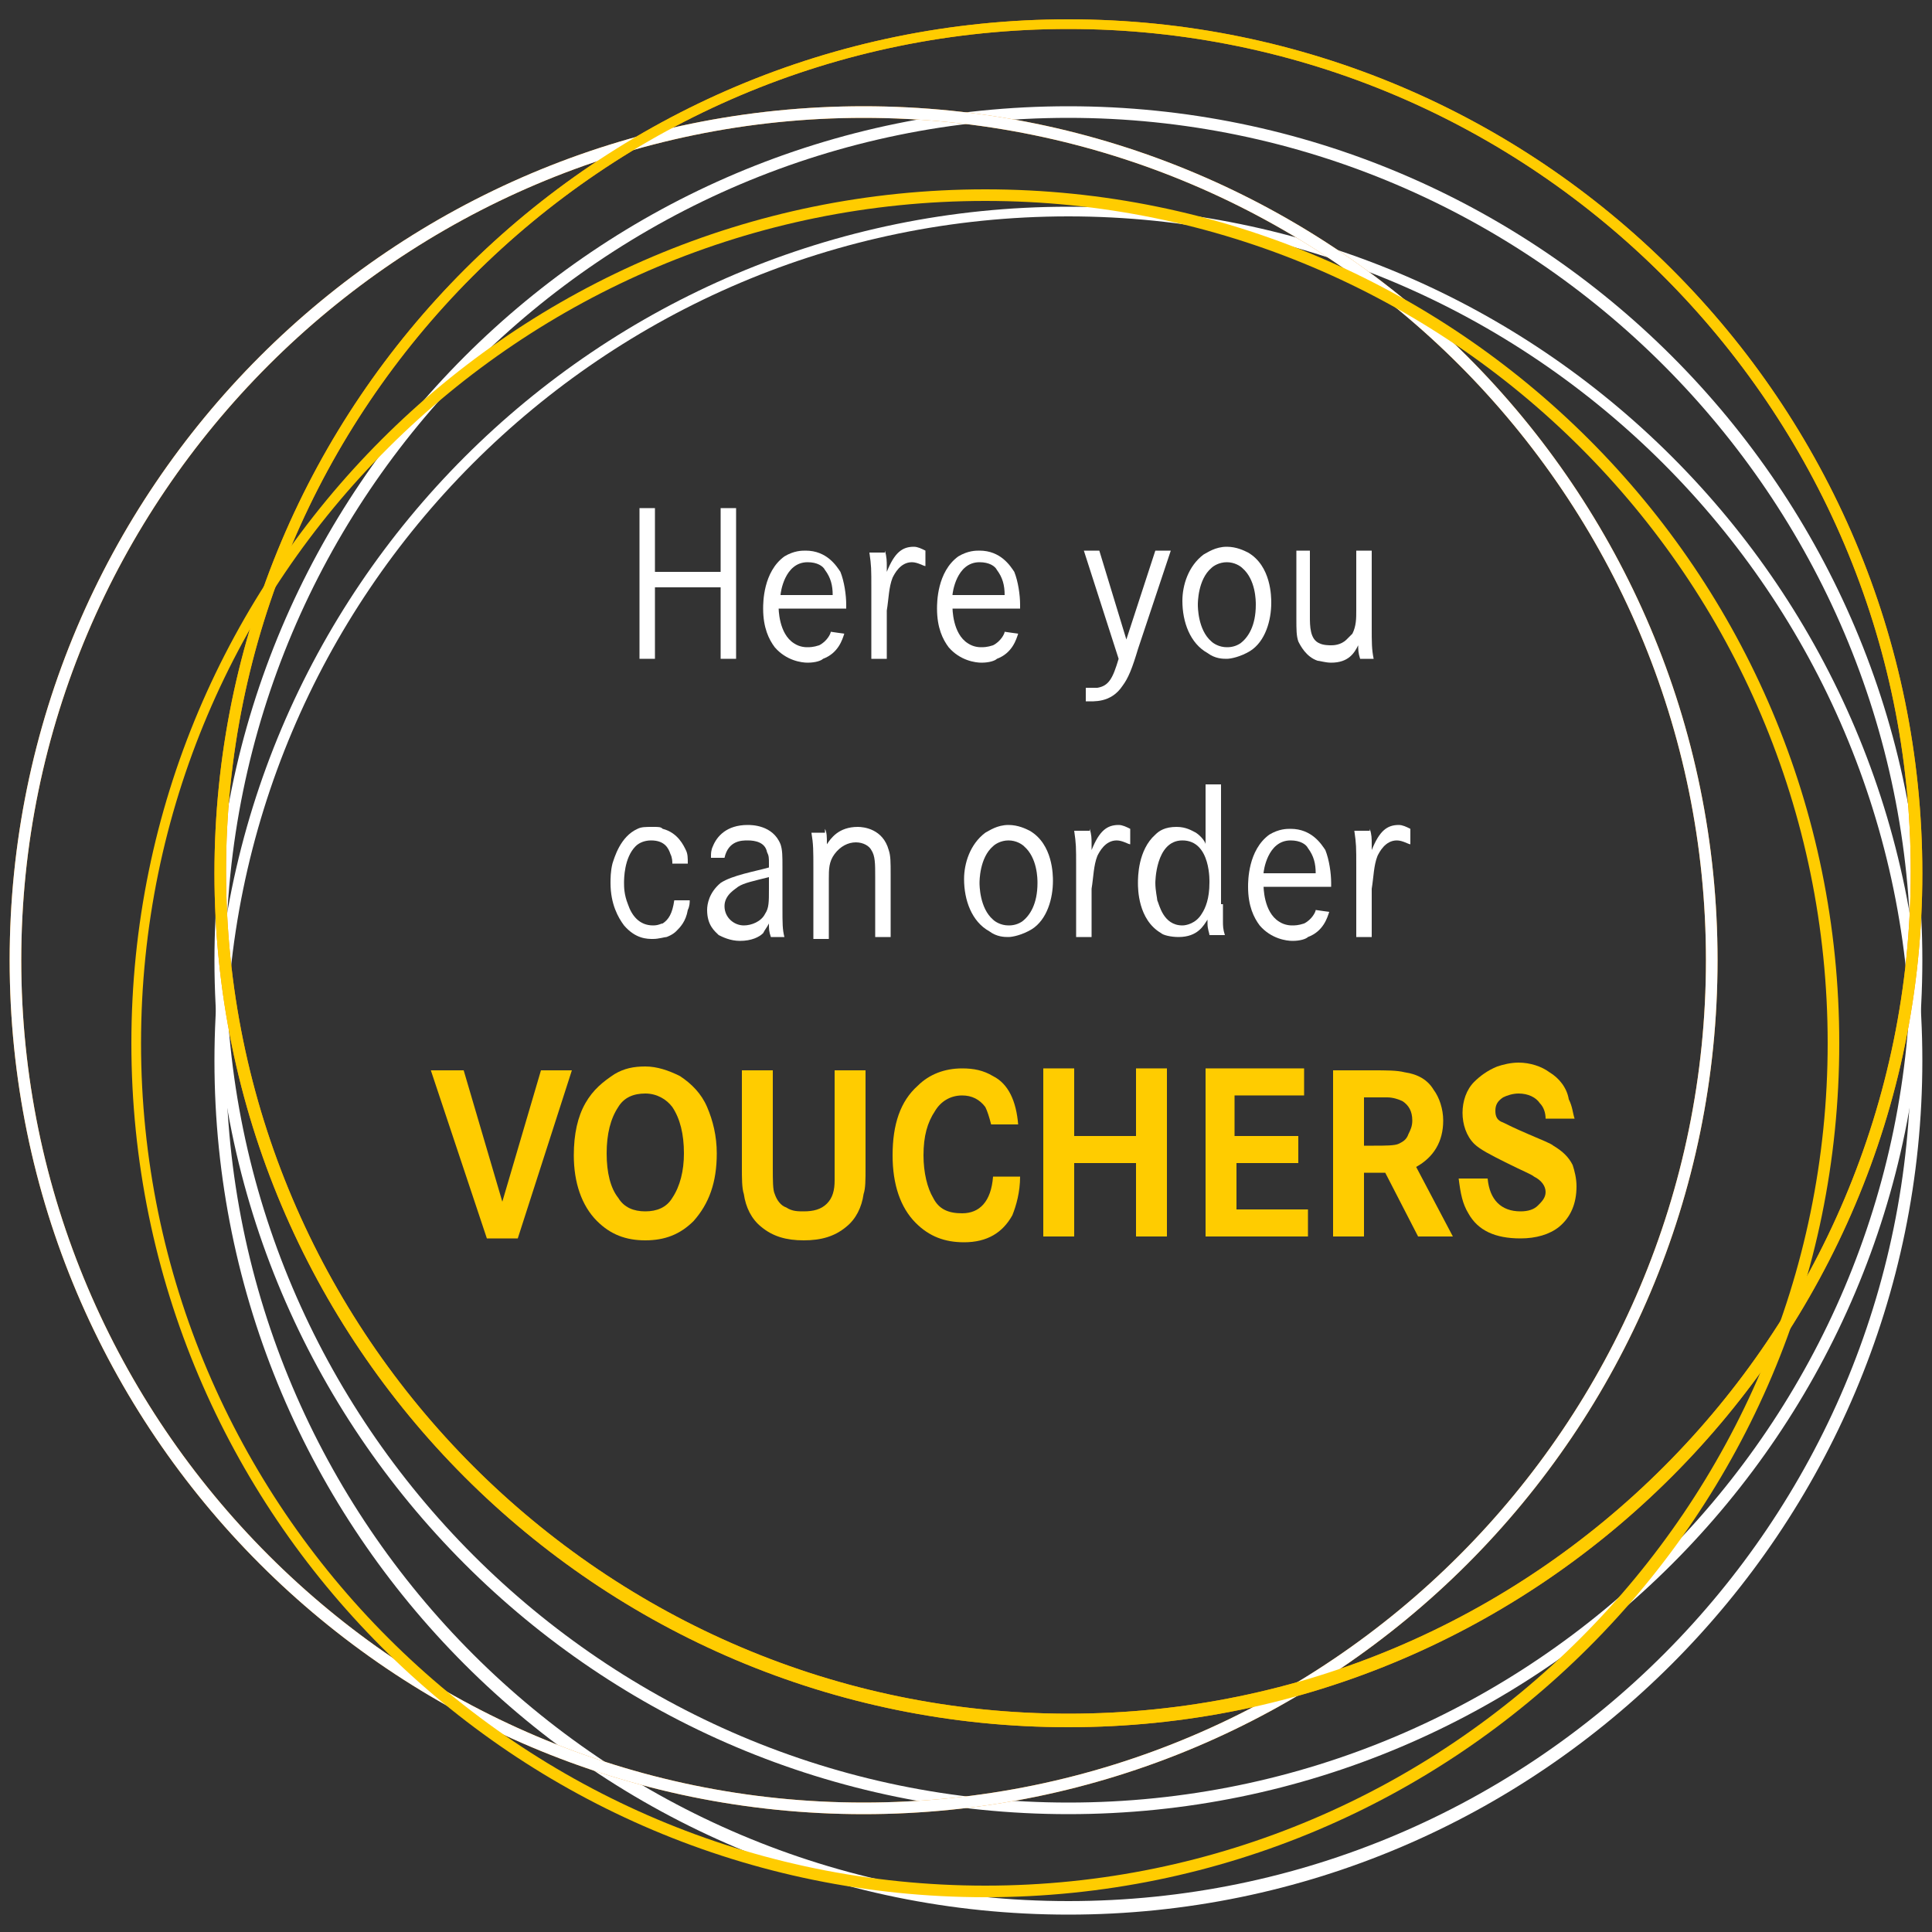 <?xml version="1.0" encoding="utf-8"?>
<!-- Generator: Adobe Illustrator 19.1.0, SVG Export Plug-In . SVG Version: 6.00 Build 0)  -->
<svg version="1.1" id="Ebene_1" xmlns="http://www.w3.org/2000/svg" xmlns:xlink="http://www.w3.org/1999/xlink" x="0px" y="0px"
	 viewBox="-1310 92.5 100 100" style="enable-background:new -1310 92.5 100 100;" xml:space="preserve">
<rect x="-1310" y="92.5" width="100" height="100" fill="#333333" stroke="none"/>
<style type="text/css">
	.st0{fill:#FFFFFF;}
	.st1{fill:#F39100;}
	.st2{fill:#FFCC00;}
</style>
<g>
	<g>
		<g>
			<path class="st0" d="M-1254.7,186.4c-24.4,0-44.2-19.8-44.2-44.2s19.8-44.2,44.2-44.2c24.4,0,44.2,19.8,44.2,44.2
				S-1230.3,186.4-1254.7,186.4z M-1254.7,98.6c-24.1,0-43.6,19.6-43.6,43.6s19.6,43.6,43.6,43.6c24.1,0,43.6-19.6,43.6-43.6
				S-1230.7,98.6-1254.7,98.6z"/>
		</g>
		<g>
			<path class="st0" d="M-1254.7,191.6c-24.4,0-44.2-19.8-44.2-44.2s19.8-44.2,44.2-44.2c24.4,0,44.2,19.8,44.2,44.2
				C-1210.5,171.7-1230.3,191.6-1254.7,191.6z M-1254.7,103.7c-24.1,0-43.6,19.6-43.6,43.6c0,24.1,19.6,43.6,43.6,43.6
				c24.1,0,43.6-19.6,43.6-43.6S-1230.7,103.7-1254.7,103.7z"/>
		</g>
		<g>
			<path class="st1" d="M-1265.3,186.4c-24.4,0-44.2-19.8-44.2-44.2s19.8-44.2,44.2-44.2c24.4,0,44.2,19.8,44.2,44.2
				S-1240.9,186.4-1265.3,186.4z M-1265.3,98.6c-24,0-43.6,19.6-43.6,43.6s19.6,43.6,43.6,43.6c24.1,0,43.6-19.6,43.6-43.6
				S-1241.2,98.6-1265.3,98.6z"/>
		</g>
		<g>
			<path class="st1" d="M-1254.7,181.9c-24.4,0-44.2-19.8-44.2-44.2s19.8-44.2,44.2-44.2c24.4,0,44.2,19.8,44.2,44.2
				C-1210.5,162-1230.3,181.9-1254.7,181.9z M-1254.7,94c-24.1,0-43.6,19.6-43.6,43.6s19.6,43.6,43.6,43.6
				c24.1,0,43.6-19.6,43.6-43.6S-1230.7,94-1254.7,94z"/>
		</g>
		<g>
			<path class="st0" d="M-1265.3,186.4c-24.4,0-44.2-19.8-44.2-44.2s19.8-44.2,44.2-44.2c24.4,0,44.2,19.8,44.2,44.2
				S-1240.9,186.4-1265.3,186.4z M-1265.3,98.6c-24,0-43.6,19.6-43.6,43.6s19.6,43.6,43.6,43.6c24.1,0,43.6-19.6,43.6-43.6
				S-1241.2,98.6-1265.3,98.6z"/>
		</g>
		<g>
			<path class="st2" d="M-1259,190.7c-24.4,0-44.2-19.8-44.2-44.2s19.8-44.2,44.2-44.2s44.2,19.8,44.2,44.2
				S-1234.6,190.7-1259,190.7z M-1259,102.9c-24.1,0-43.7,19.5-43.7,43.6c0,24,19.6,43.6,43.7,43.6c24,0,43.6-19.6,43.6-43.6
				C-1215.4,122.4-1235,102.9-1259,102.9z"/>
		</g>
		<g>
			<path class="st2" d="M-1254.7,181.9c-24.4,0-44.2-19.8-44.2-44.2s19.8-44.2,44.2-44.2c24.4,0,44.2,19.8,44.2,44.2
				C-1210.5,162-1230.3,181.9-1254.7,181.9z M-1254.7,94c-24.1,0-43.6,19.6-43.6,43.6s19.6,43.6,43.6,43.6
				c24.1,0,43.6-19.6,43.6-43.6S-1230.7,94-1254.7,94z"/>
		</g>
	</g>
</g>
<g>
	<path class="st0" d="M-1272.7,122.1v-3.3h0.8v7.8h-0.8v-3.7h-3.4v3.7h-0.8v-7.8h0.8v3.3H-1272.7z"/>
	<path class="st0" d="M-1269.7,123.9c0,0.1,0,1.4,0.8,1.9c0.3,0.2,0.6,0.2,0.7,0.2c0.1,0,0.3,0,0.6-0.1c0.4-0.2,0.6-0.6,0.6-0.7
		l0.7,0.1c-0.1,0.3-0.3,1-1.1,1.3c-0.1,0.1-0.4,0.2-0.8,0.2c-0.3,0-1.1-0.1-1.7-0.8c-0.3-0.4-0.6-1-0.6-2c0-0.3,0-1.9,1.1-2.7
		c0.5-0.3,0.9-0.3,1.1-0.3c1.1,0,1.6,0.8,1.8,1.1c0.2,0.5,0.3,1.2,0.3,1.7v0.2H-1269.7z M-1266.9,123.3c0-0.5-0.1-0.9-0.4-1.3
		c-0.1-0.2-0.4-0.4-0.9-0.4c-1.2,0-1.4,1.6-1.4,1.7H-1266.9z"/>
	<path class="st0" d="M-1264.2,121c0.1,0.3,0.1,0.6,0.1,0.8c0,0.1,0,0.2,0,0.3c0.4-1,0.8-1.3,1.4-1.3c0.2,0,0.4,0.1,0.6,0.2v0.8
		c-0.1,0-0.4-0.2-0.7-0.2c-0.6,0-0.9,0.6-1,0.8c-0.2,0.5-0.2,1.1-0.3,1.7v2.5h-0.8v-3.6c0-1.1,0-1.2-0.1-1.9H-1264.2z"/>
	<path class="st0" d="M-1260.7,123.9c0,0.1,0,1.4,0.8,1.9c0.3,0.2,0.6,0.2,0.7,0.2c0.1,0,0.3,0,0.6-0.1c0.4-0.2,0.6-0.6,0.6-0.7
		l0.7,0.1c-0.1,0.3-0.3,1-1.1,1.3c-0.1,0.1-0.4,0.2-0.8,0.2c-0.3,0-1.1-0.1-1.7-0.8c-0.3-0.4-0.6-1-0.6-2c0-0.3,0-1.9,1.1-2.7
		c0.5-0.3,0.9-0.3,1.1-0.3c1.1,0,1.6,0.8,1.8,1.1c0.2,0.5,0.3,1.2,0.3,1.7v0.2H-1260.7z M-1258,123.3c0-0.5-0.1-0.9-0.4-1.3
		c-0.1-0.2-0.4-0.4-0.9-0.4c-1.2,0-1.4,1.6-1.4,1.7H-1258z"/>
	<path class="st0" d="M-1253.1,121l1.4,4.6l1.5-4.6h0.8l-1.7,5.1c-0.3,1-0.5,1.5-0.8,1.9c-0.6,0.9-1.5,0.8-1.9,0.8l0-0.7
		c0,0,0.4,0,0.6,0c0.6-0.1,0.8-0.5,1.1-1.5l-1.8-5.6H-1253.1z"/>
	<path class="st0" d="M-1247.7,121.2c0.2-0.1,0.6-0.4,1.2-0.4c0.5,0,0.9,0.2,1.1,0.3c1.2,0.7,1.2,2.3,1.2,2.6c0,0.9-0.3,2-1.1,2.5
		c-0.5,0.3-1,0.4-1.2,0.4c-0.2,0-0.6,0-1-0.3c-0.9-0.5-1.3-1.6-1.3-2.7C-1248.8,122.8-1248.5,121.8-1247.7,121.2z M-1247.3,125.7
		c0.1,0.1,0.4,0.3,0.8,0.3c0.1,0,0.4,0,0.7-0.2c0.4-0.3,0.8-0.9,0.8-2c0-0.2,0-1.3-0.7-1.9c-0.1-0.1-0.4-0.3-0.8-0.3
		c-0.4,0-0.7,0.2-0.8,0.3c-0.7,0.6-0.7,1.8-0.7,1.9C-1248,123.9-1248,125.1-1247.3,125.7z"/>
	<path class="st0" d="M-1242.2,121v3.4c0,0.5,0,1.2,0.5,1.4c0.2,0.1,0.5,0.1,0.6,0.1c0.1,0,0.5,0,0.8-0.3c0.1-0.1,0.2-0.2,0.3-0.3
		c0.2-0.4,0.2-0.8,0.2-1.2V121h0.8v3.9c0,0.9,0,1.2,0.1,1.7h-0.7c-0.1-0.3-0.1-0.5-0.1-0.7c-0.2,0.4-0.5,0.9-1.4,0.9
		c-0.3,0-0.6-0.1-0.7-0.1c-0.6-0.2-0.9-0.8-1-1c-0.1-0.3-0.1-0.6-0.1-1.2V121H-1242.2z"/>
	<path class="st0" d="M-1275.2,137.2c0-0.1,0-0.3-0.1-0.5c-0.1-0.3-0.3-0.7-1-0.7c-0.3,0-0.6,0.1-0.8,0.3c-0.6,0.6-0.6,1.7-0.6,1.9
		c0,0.2,0,0.6,0.2,1.1c0.2,0.6,0.6,1.1,1.3,1.1c0.3,0,0.4-0.1,0.5-0.1c0.3-0.2,0.5-0.5,0.6-1.2l0.8,0c0,0.1,0,0.3-0.1,0.5
		c-0.1,0.6-0.4,0.9-0.6,1.1c-0.2,0.2-0.5,0.3-0.5,0.3c-0.1,0-0.4,0.1-0.7,0.1c-0.3,0-0.9,0-1.5-0.7c-0.3-0.4-0.7-1.1-0.7-2.2
		c0-0.2,0-0.6,0.1-1c0.1-0.3,0.4-1.4,1.3-1.8c0.2-0.1,0.4-0.1,0.8-0.1c0.3,0,0.4,0,0.5,0.1c0.8,0.2,1.1,0.9,1.2,1.1
		c0.1,0.2,0.1,0.4,0.1,0.7H-1275.2z"/>
	<path class="st0" d="M-1273.2,136.8c0-0.1,0-0.3,0.1-0.5c0.2-0.5,0.7-1.1,1.8-1.1c0.2,0,1.3,0,1.7,1c0.1,0.3,0.1,0.6,0.1,1.2v2.1
		c0,0.8,0,1.1,0.1,1.5h-0.7c-0.1-0.3-0.1-0.4-0.1-0.7c-0.1,0.2-0.2,0.3-0.3,0.5c-0.2,0.2-0.6,0.4-1.2,0.4c-0.5,0-0.9-0.2-1.1-0.3
		c-0.2-0.2-0.6-0.5-0.6-1.3c0-0.3,0.1-0.9,0.7-1.4c0.6-0.4,1.8-0.6,2.5-0.8v-0.2c0-0.3,0-0.4-0.1-0.6c-0.1-0.5-0.6-0.6-1-0.6
		c-0.3,0-1,0-1.2,0.9H-1273.2z M-1270.2,137.9c-0.8,0.2-1.3,0.3-1.6,0.5c-0.1,0.1-0.7,0.4-0.7,1c0,0.6,0.5,1,1,1
		c0.4,0,0.9-0.2,1.1-0.6c0.2-0.3,0.2-0.6,0.2-1.3V137.9z"/>
	<path class="st0" d="M-1267.3,135.4c0.1,0.2,0.1,0.4,0.1,0.8c0.2-0.3,0.6-0.9,1.6-0.9c0.3,0,1.3,0.1,1.6,1.2
		c0.1,0.3,0.1,0.6,0.1,1.3v3.2h-0.8v-3.1c0-0.7,0-1.1-0.2-1.4c-0.1-0.2-0.4-0.4-0.8-0.4c-0.4,0-0.8,0.2-1.1,0.6
		c-0.3,0.4-0.3,0.8-0.3,1.3v3.1h-0.8v-3.6c0-1,0-1.3-0.1-1.9H-1267.3z"/>
	<path class="st0" d="M-1259,135.6c0.2-0.1,0.6-0.4,1.2-0.4c0.5,0,0.9,0.2,1.1,0.3c1.2,0.7,1.2,2.3,1.2,2.6c0,0.9-0.3,2-1.1,2.5
		c-0.5,0.3-1,0.4-1.2,0.4c-0.2,0-0.6,0-1-0.3c-0.9-0.5-1.3-1.6-1.3-2.7C-1260.1,137.2-1259.8,136.2-1259,135.6z M-1258.6,140.1
		c0.1,0.1,0.4,0.3,0.8,0.3c0.1,0,0.4,0,0.7-0.2c0.4-0.3,0.8-0.9,0.8-2c0-0.2,0-1.3-0.7-1.9c-0.1-0.1-0.4-0.3-0.8-0.3
		c-0.4,0-0.7,0.2-0.8,0.3c-0.7,0.6-0.7,1.8-0.7,1.9C-1259.3,138.3-1259.3,139.5-1258.6,140.1z"/>
	<path class="st0" d="M-1253.6,135.4c0.1,0.3,0.1,0.5,0.1,0.8c0,0.1,0,0.2,0,0.3c0.4-1,0.8-1.3,1.4-1.3c0.2,0,0.4,0.1,0.6,0.2v0.8
		c-0.1,0-0.4-0.2-0.7-0.2c-0.6,0-0.9,0.6-1,0.8c-0.2,0.5-0.2,1.1-0.3,1.7v2.5h-0.8v-3.6c0-1.1,0-1.2-0.1-1.9H-1253.6z"/>
	<path class="st0" d="M-1246.7,139.3c0,0.3,0,0.6,0,0.9c0,0.2,0,0.4,0.1,0.7h-0.8c0-0.1-0.1-0.3-0.1-0.6v-0.2
		c-0.2,0.3-0.5,0.9-1.5,0.9c-0.4,0-0.8-0.1-0.9-0.2c-1.2-0.7-1.2-2.3-1.2-2.6c0-0.3,0-1.7,0.9-2.5c0.2-0.2,0.5-0.4,1.1-0.4
		c0.5,0,0.8,0.2,1,0.3c0.3,0.2,0.5,0.5,0.5,0.6v-3.1h0.8V139.3z M-1250.2,138.2c0,0.4,0.1,0.8,0.1,0.9c0.1,0.2,0.3,1.3,1.3,1.3
		c0.2,0,0.7-0.1,1-0.6c0.2-0.3,0.4-0.8,0.4-1.6c0,0,0.1-2.2-1.4-2.2C-1250.2,136-1250.2,138.2-1250.2,138.2z"/>
	<path class="st0" d="M-1244.6,138.3c0,0.1,0,1.4,0.8,1.9c0.3,0.2,0.6,0.2,0.7,0.2c0.1,0,0.3,0,0.6-0.1c0.4-0.2,0.6-0.6,0.6-0.7
		l0.7,0.1c-0.1,0.3-0.3,1-1.1,1.3c-0.1,0.1-0.4,0.2-0.8,0.2c-0.3,0-1.1-0.1-1.7-0.8c-0.3-0.4-0.6-1-0.6-2c0-0.3,0-1.9,1.1-2.7
		c0.5-0.3,0.9-0.3,1.1-0.3c1.1,0,1.6,0.8,1.8,1.1c0.2,0.5,0.3,1.2,0.3,1.7v0.2H-1244.6z M-1241.9,137.7c0-0.5-0.1-0.9-0.4-1.3
		c-0.1-0.2-0.4-0.4-0.9-0.4c-1.2,0-1.4,1.6-1.4,1.7H-1241.9z"/>
	<path class="st0" d="M-1239.1,135.4c0.1,0.3,0.1,0.5,0.1,0.8c0,0.1,0,0.2,0,0.3c0.4-1,0.8-1.3,1.4-1.3c0.2,0,0.4,0.1,0.6,0.2v0.8
		c-0.1,0-0.4-0.2-0.7-0.2c-0.6,0-0.9,0.6-1,0.8c-0.2,0.5-0.2,1.1-0.3,1.7v2.5h-0.8v-3.6c0-1.1,0-1.2-0.1-1.9H-1239.1z"/>
	<path class="st2" d="M-1287.7,147.9h1.7l2,6.8l2-6.8h1.6l-2.8,8.7h-1.6L-1287.7,147.9z"/>
	<path class="st2" d="M-1276.6,147.7c0.6,0,1.2,0.2,1.8,0.5c0.6,0.4,1.1,0.9,1.4,1.6c0.3,0.7,0.5,1.5,0.5,2.4c0,1.5-0.4,2.6-1.2,3.5
		c-0.7,0.7-1.5,1-2.5,1c-1,0-1.8-0.3-2.5-1c-0.8-0.8-1.2-2-1.2-3.4c0-1.1,0.2-2,0.6-2.7c0.4-0.7,0.9-1.1,1.5-1.5
		C-1277.7,147.8-1277.2,147.7-1276.6,147.7z M-1276.6,149.1c-0.6,0-1.1,0.2-1.4,0.7c-0.4,0.6-0.6,1.4-0.6,2.4c0,1,0.2,1.8,0.6,2.3
		c0.3,0.5,0.8,0.7,1.4,0.7c0.6,0,1.1-0.2,1.4-0.7c0.4-0.6,0.6-1.4,0.6-2.3c0-1-0.2-1.8-0.6-2.4
		C-1275.5,149.4-1276,149.1-1276.6,149.1z"/>
	<path class="st2" d="M-1271.6,147.9h1.6v5c0,0.7,0,1.2,0.1,1.4c0.1,0.3,0.3,0.6,0.6,0.7c0.3,0.2,0.6,0.2,0.9,0.2
		c0.5,0,0.9-0.1,1.2-0.4c0.3-0.3,0.4-0.7,0.4-1.2c0-0.2,0-0.4,0-0.7v-5h1.6v5c0,0.7,0,1.1-0.1,1.4c-0.1,0.7-0.4,1.3-0.9,1.7
		c-0.6,0.5-1.3,0.7-2.2,0.7c-0.9,0-1.6-0.2-2.2-0.7c-0.5-0.4-0.8-1-0.9-1.7c-0.1-0.3-0.1-0.8-0.1-1.4V147.9z"/>
	<path class="st2" d="M-1257.3,150.7h-1.4c-0.1-0.4-0.2-0.7-0.3-0.9c-0.3-0.4-0.7-0.6-1.2-0.6c-0.6,0-1.1,0.3-1.4,0.8
		c-0.4,0.6-0.6,1.3-0.6,2.3c0,0.9,0.2,1.7,0.5,2.2c0.3,0.6,0.8,0.8,1.5,0.8c0.9,0,1.5-0.6,1.6-1.9h1.4c0,0.8-0.2,1.5-0.4,2
		c-0.5,0.9-1.3,1.4-2.5,1.4c-1,0-1.8-0.3-2.5-1c-0.8-0.8-1.2-2-1.2-3.5c0-1.6,0.4-2.8,1.3-3.6c0.6-0.6,1.4-0.9,2.3-0.9
		c0.6,0,1.1,0.1,1.6,0.4C-1257.8,148.6-1257.4,149.5-1257.3,150.7z"/>
	<path class="st2" d="M-1254.4,151.3h3.2v-3.5h1.6v8.7h-1.6v-3.8h-3.2v3.8h-1.6v-8.7h1.6V151.3z"/>
	<path class="st2" d="M-1246,151.3h3.2v1.4h-3.2v2.4h3.7v1.4h-5.3v-8.7h5.1v1.4h-3.6V151.3z"/>
	<path class="st2" d="M-1241,147.9h2c0.8,0,1.3,0,1.7,0.1c0.7,0.1,1.2,0.4,1.5,0.9c0.3,0.4,0.5,1,0.5,1.6c0,1.1-0.5,1.9-1.4,2.4
		l1.9,3.6h-1.8l-1.7-3.3h-1.1v3.3h-1.6V147.9z M-1239.5,151.8h0.6c0.6,0,1.1,0,1.3-0.1c0.2-0.1,0.4-0.2,0.5-0.5
		c0.1-0.2,0.2-0.4,0.2-0.7c0-0.5-0.2-0.8-0.5-1c-0.2-0.1-0.5-0.2-0.8-0.2c-0.1,0-0.4,0-0.8,0h-0.4V151.8z"/>
	<path class="st2" d="M-1228.5,150.4h-1.5c0-0.3-0.1-0.6-0.3-0.8c-0.2-0.3-0.6-0.5-1.1-0.5c-0.3,0-0.6,0.1-0.8,0.2
		c-0.3,0.2-0.4,0.4-0.4,0.7c0,0.3,0.1,0.5,0.4,0.6c0.2,0.1,0.6,0.3,1.3,0.6c0.7,0.3,1.2,0.5,1.3,0.6c0.5,0.3,0.8,0.6,1,1
		c0.1,0.3,0.2,0.7,0.2,1.1c0,0.9-0.3,1.6-0.9,2.1c-0.5,0.4-1.2,0.6-2,0.6c-1.3,0-2.2-0.4-2.7-1.3c-0.3-0.5-0.4-1-0.5-1.8h1.5
		c0.1,1.1,0.7,1.7,1.7,1.7c0.4,0,0.7-0.1,0.9-0.3c0.2-0.2,0.4-0.4,0.4-0.7c0-0.3-0.2-0.6-0.6-0.8c-0.1-0.1-0.6-0.3-1.4-0.7
		c-0.8-0.4-1.4-0.7-1.7-1c-0.4-0.4-0.6-1-0.6-1.6c0-0.6,0.2-1.2,0.6-1.6c0.3-0.3,0.7-0.6,1.2-0.8c0.3-0.1,0.7-0.2,1.1-0.2
		c0.6,0,1.2,0.2,1.6,0.5c0.5,0.3,0.9,0.8,1,1.4C-1228.6,149.8-1228.6,150.1-1228.5,150.4z"/>
</g>
</svg>
